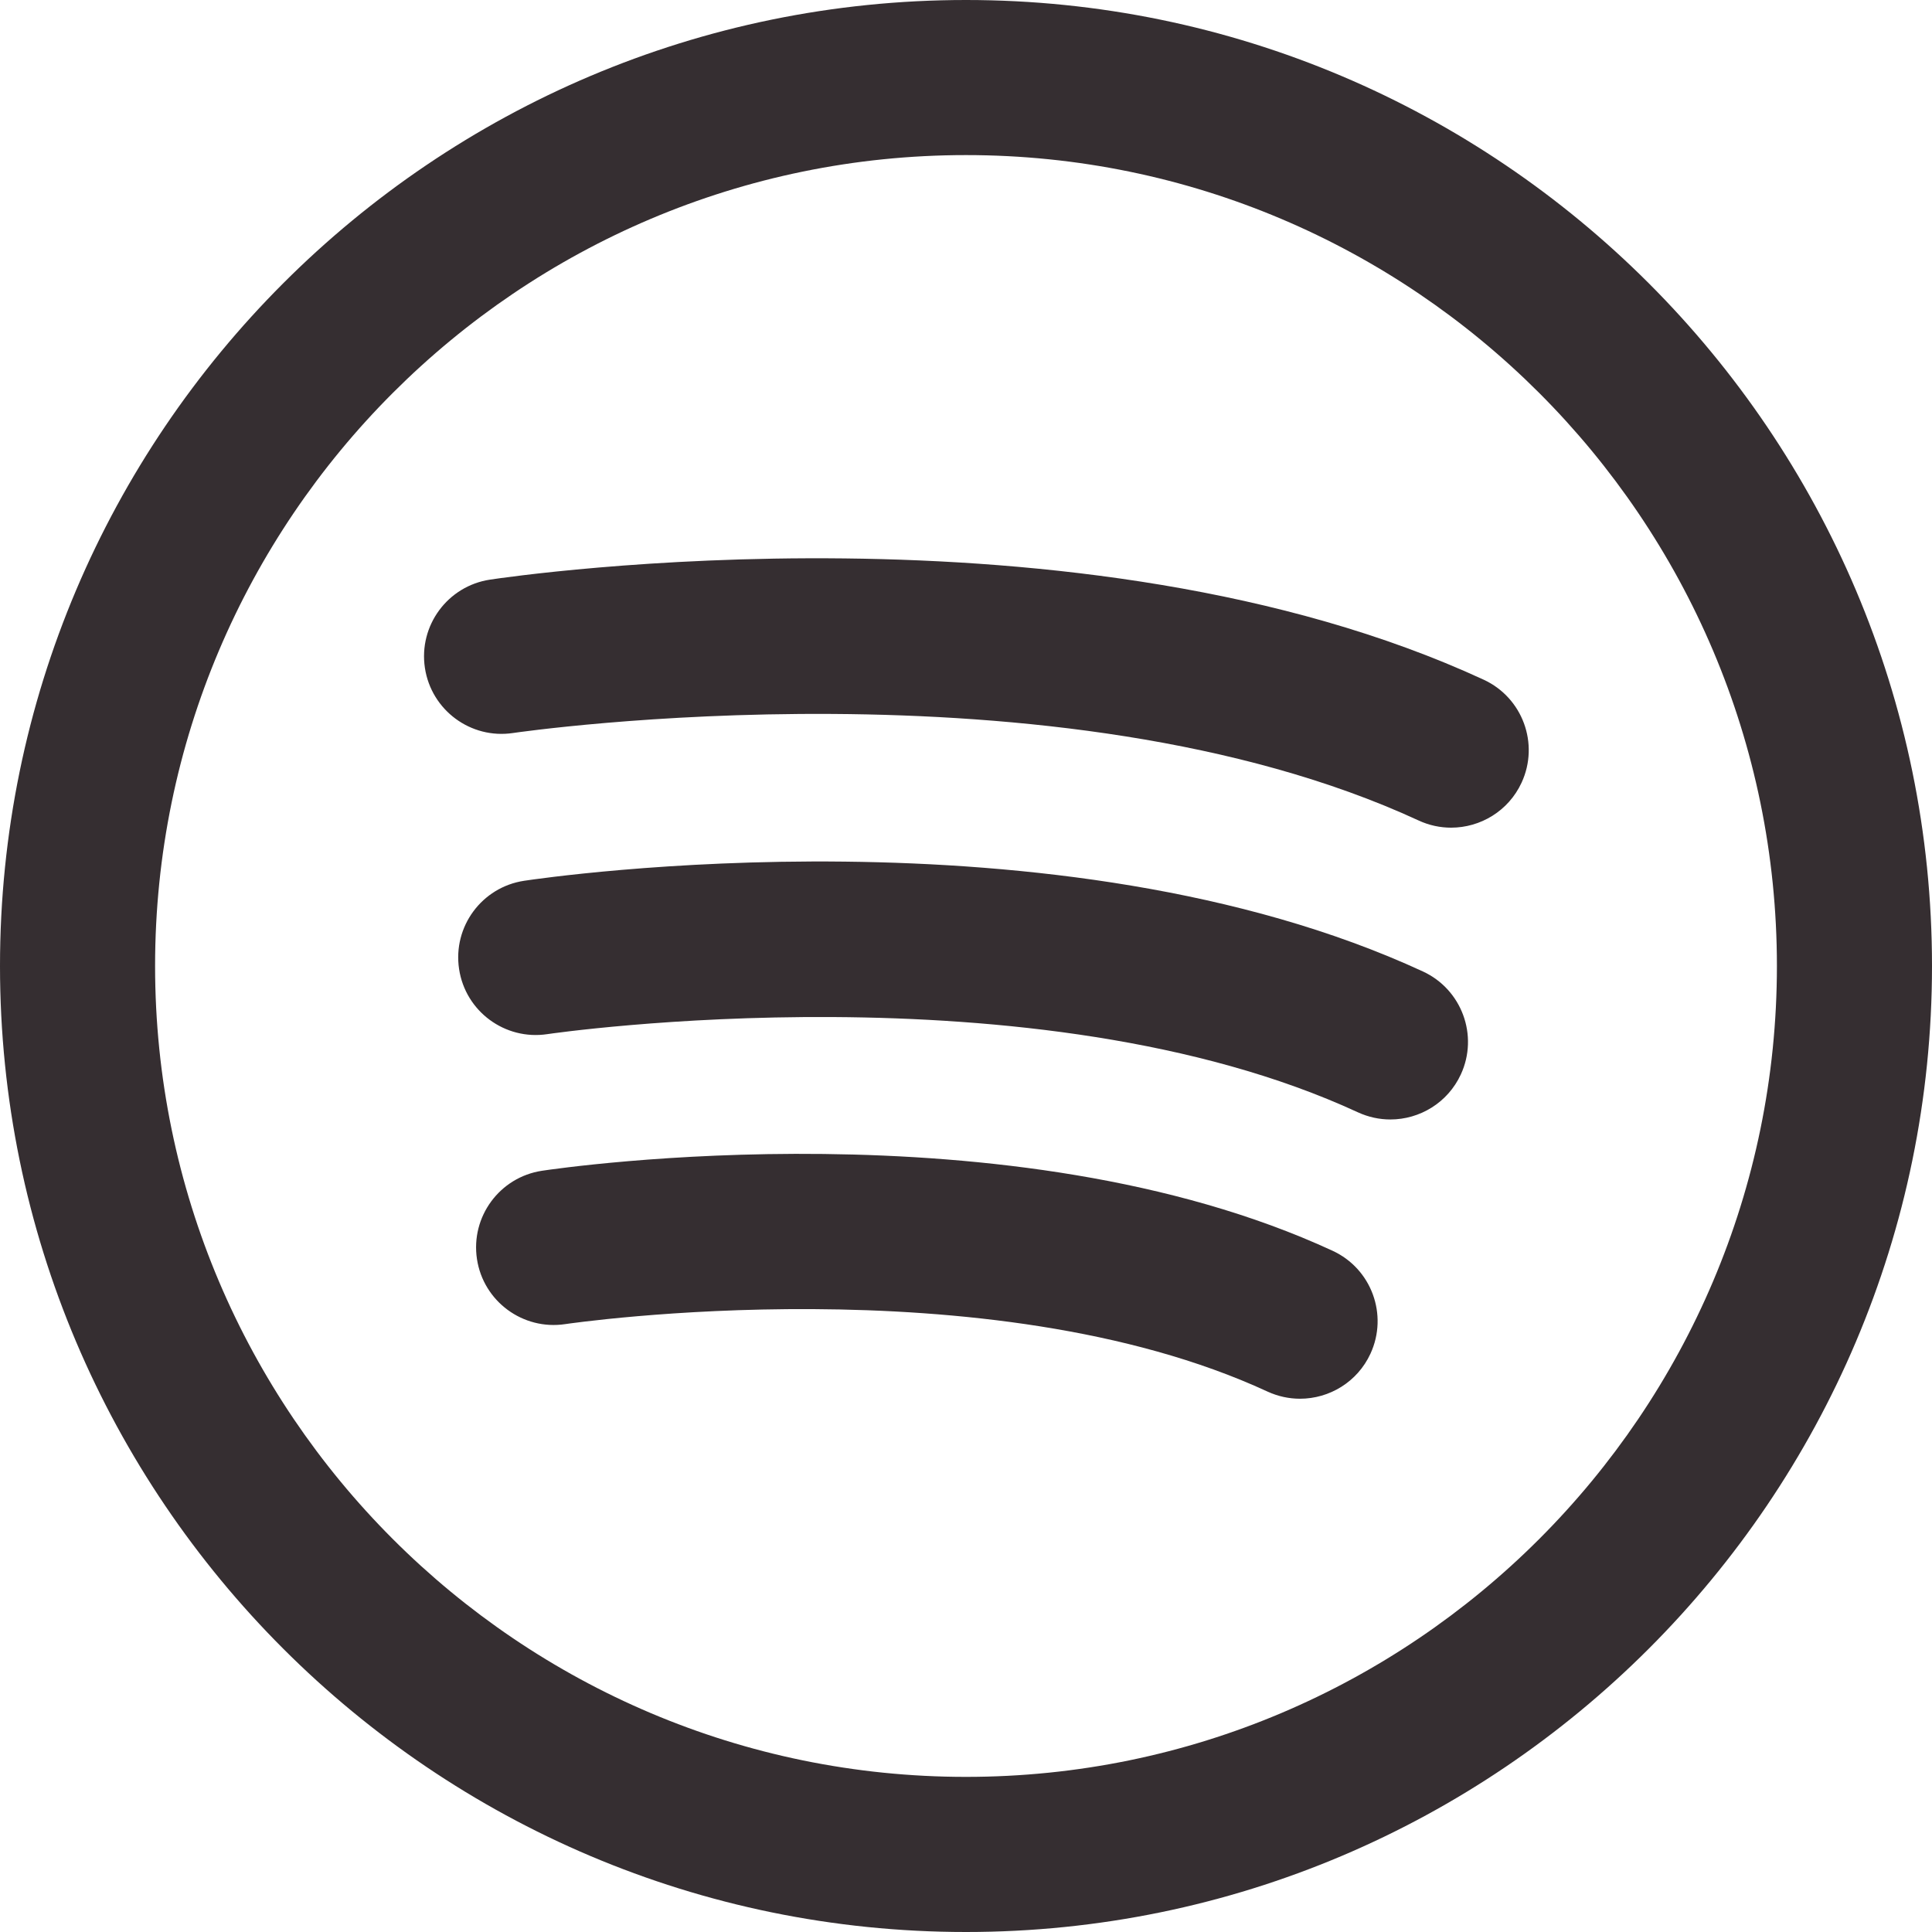 <svg width="55" height="55" viewBox="0 0 55 55" fill="none" xmlns="http://www.w3.org/2000/svg">
<path d="M37.936 35.607C28.783 31.377 15.972 33.248 15.431 33.329C14.225 33.511 13.396 34.636 13.578 35.842C13.76 37.047 14.886 37.876 16.09 37.695C16.21 37.677 28.12 35.934 36.083 39.615C36.383 39.753 36.698 39.819 37.008 39.819C37.843 39.819 38.641 39.344 39.014 38.537C39.525 37.43 39.043 36.118 37.936 35.607Z" fill="#352E31"/>
<path d="M40.508 27.656C30.113 22.852 15.537 24.981 14.921 25.074C13.716 25.256 12.887 26.38 13.069 27.586C13.25 28.791 14.375 29.621 15.58 29.44C15.717 29.419 29.475 27.422 38.656 31.665C38.956 31.803 39.271 31.869 39.581 31.869C40.415 31.869 41.213 31.394 41.587 30.587C42.098 29.48 41.615 28.168 40.508 27.656Z" fill="#352E31"/>
<path d="M42.238 19.35C30.756 14.044 14.63 16.398 13.949 16.501C12.744 16.683 11.915 17.808 12.096 19.013C12.278 20.218 13.403 21.049 14.607 20.867C14.761 20.844 30.118 18.613 40.386 23.358C40.685 23.497 41.001 23.562 41.31 23.562C42.145 23.562 42.943 23.087 43.316 22.281C43.828 21.174 43.345 19.862 42.238 19.35Z" fill="#352E31"/>
<path d="M27.5 0C12.336 0 0 12.336 0 27.499C0 42.663 12.336 55 27.5 55C42.664 55 55 42.663 55 27.499C55 12.336 42.664 0 27.5 0ZM27.5 50.584C14.771 50.584 4.415 40.229 4.415 27.499C4.415 14.771 14.771 4.415 27.5 4.415C40.229 4.415 50.585 14.771 50.585 27.499C50.585 40.229 40.229 50.584 27.5 50.584Z" fill="#352E31"/>
</svg>
